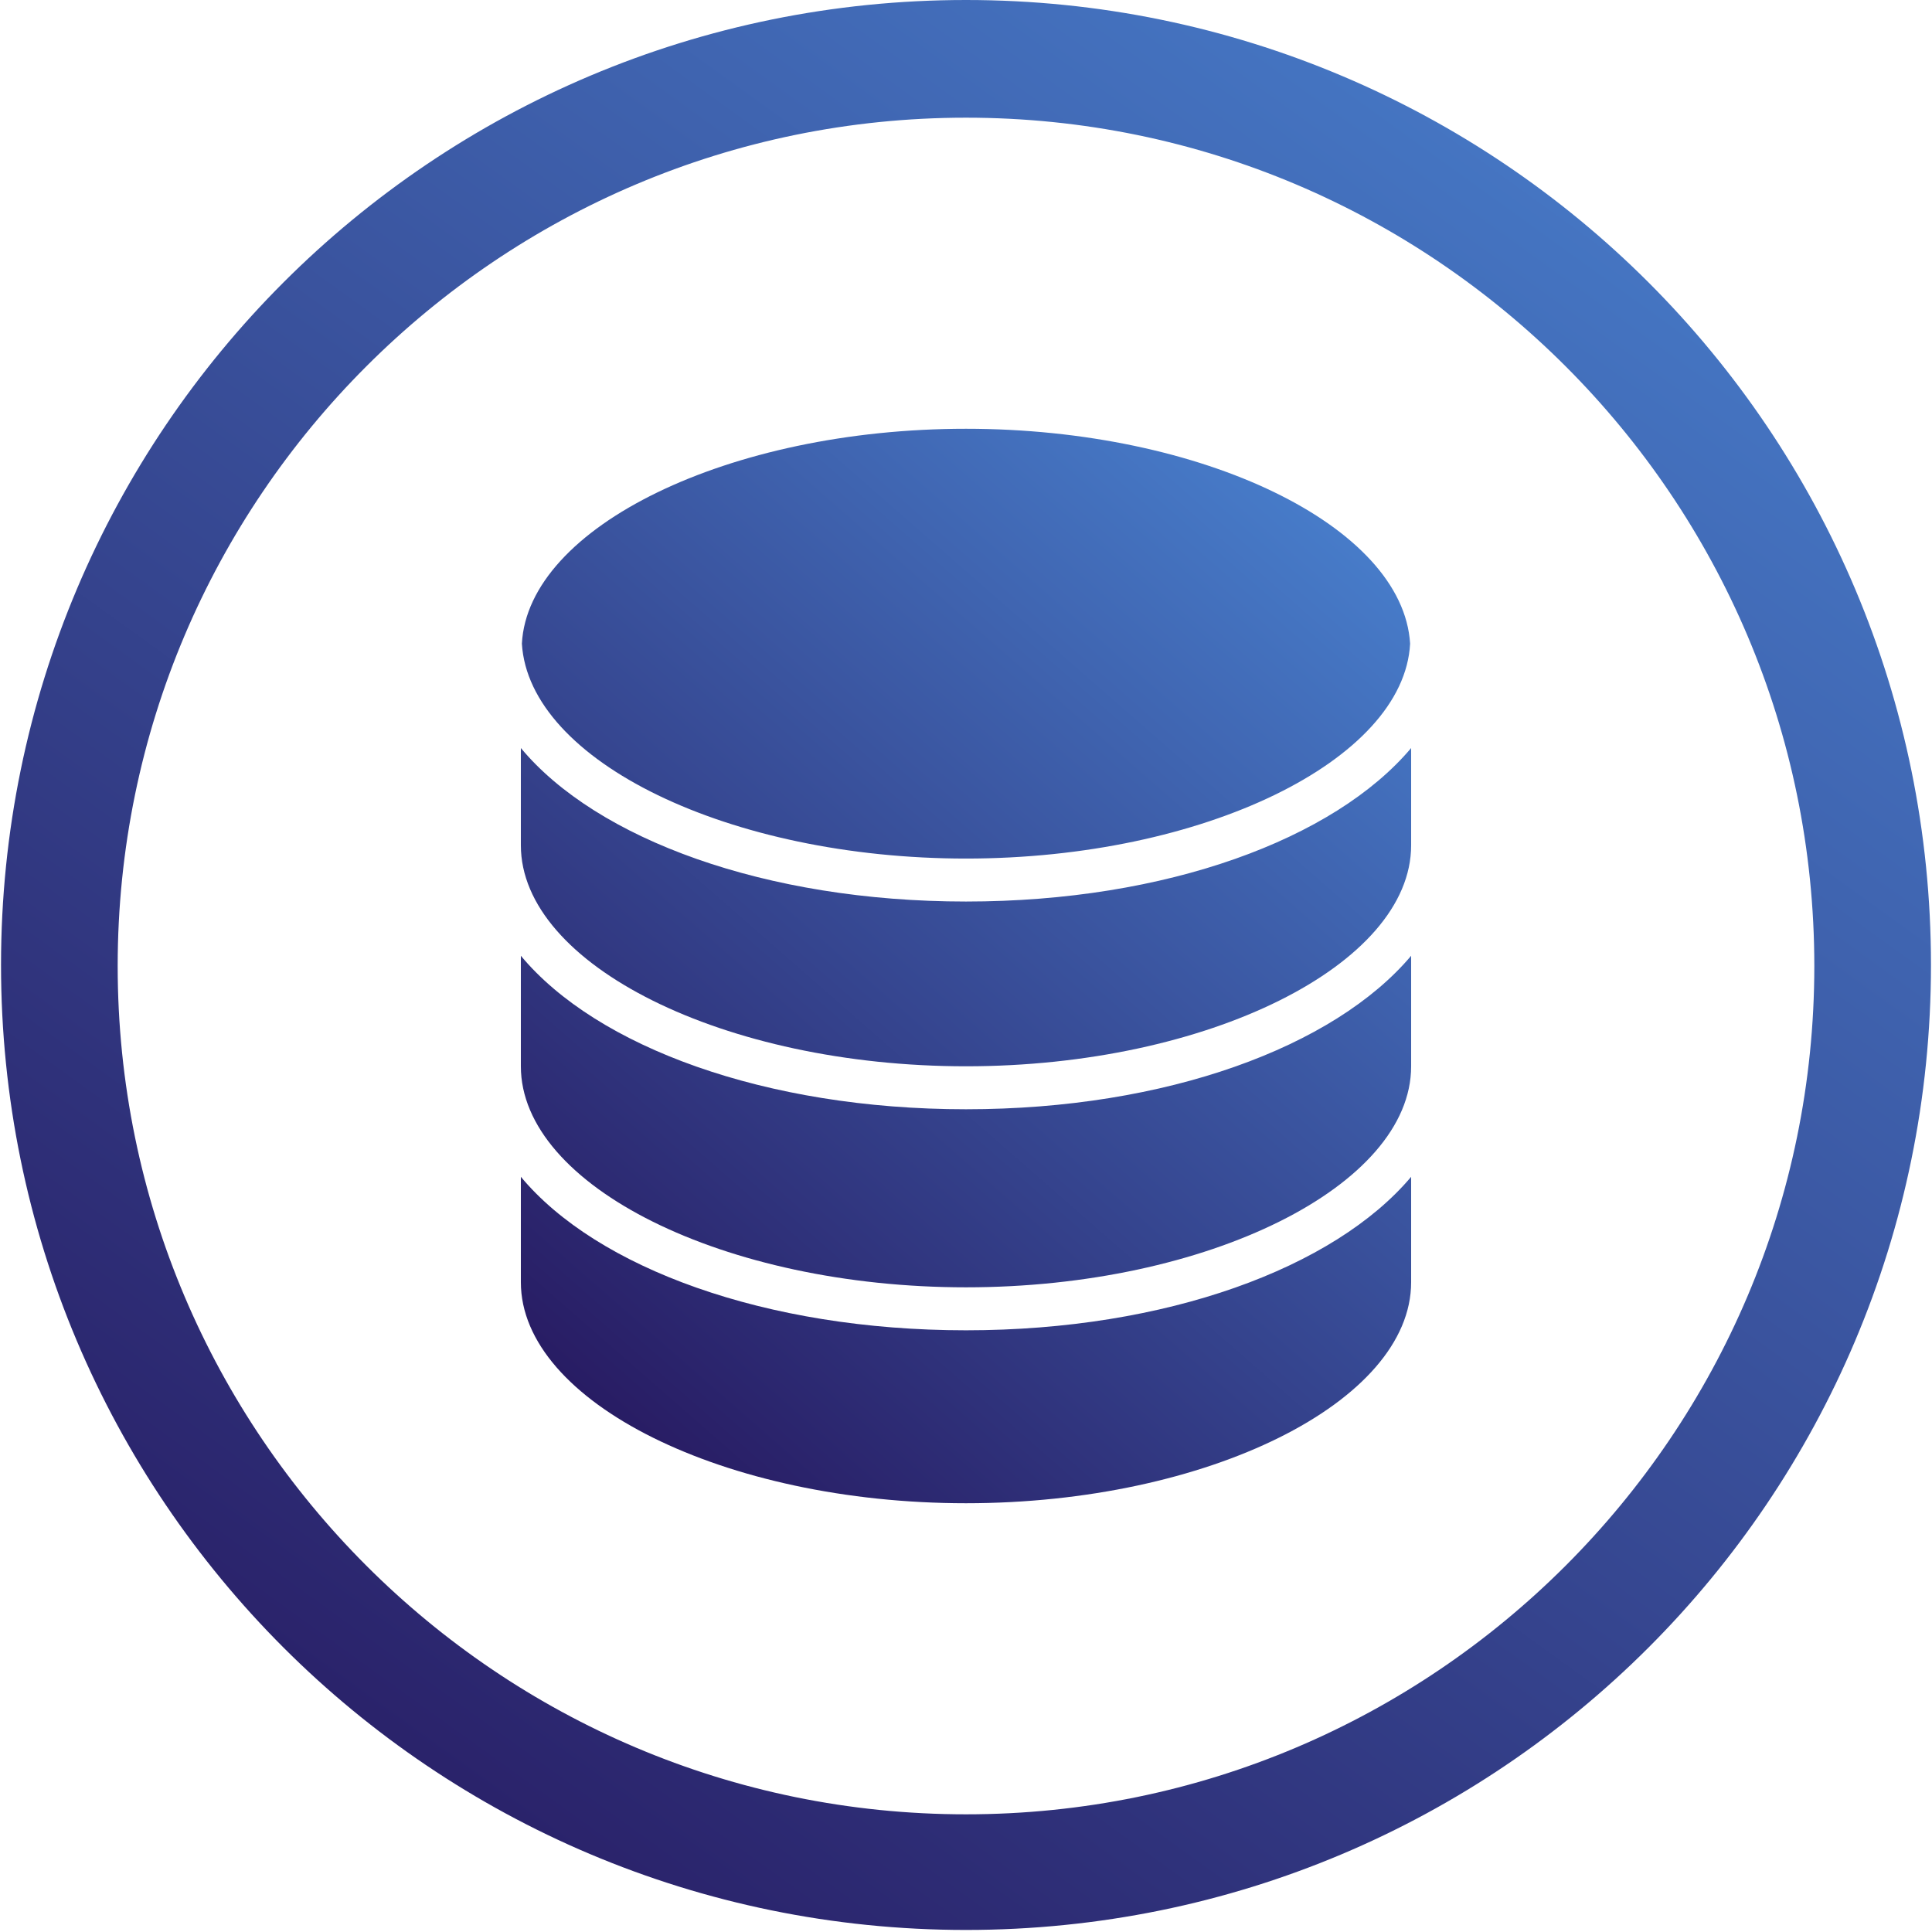 <?xml version="1.0" encoding="UTF-8"?> <!-- Creator: CorelDRAW 2021.5 --> <svg xmlns="http://www.w3.org/2000/svg" xmlns:xlink="http://www.w3.org/1999/xlink" xmlns:xodm="http://www.corel.com/coreldraw/odm/2003" xml:space="preserve" width="34.819mm" height="34.819mm" style="shape-rendering:geometricPrecision; text-rendering:geometricPrecision; image-rendering:optimizeQuality; fill-rule:evenodd; clip-rule:evenodd" viewBox="0 0 18.88 18.88"> <defs> <style type="text/css"> <![CDATA[ .fil0 {fill:url(#id0);fill-rule:nonzero} ]]> </style> <linearGradient id="id0" gradientUnits="objectBoundingBox" x1="98.267%" y1="0%" x2="4.823%" y2="129.656%"> <stop offset="0" style="stop-opacity:1; stop-color:#4A85D3"></stop> <stop offset="1" style="stop-opacity:1; stop-color:#1F0046"></stop> </linearGradient> </defs> <g id="Слой_x0020_1">  <path class="fil0" d="M9.44 8.39c2.32,0 4.28,-0.96 4.34,-2.1 -0.07,-1.15 -2.03,-2.1 -4.34,-2.1 -2.32,0 -4.28,0.96 -4.34,2.1 0.07,1.15 2.03,2.1 4.34,2.1zm4.35 -1.08c-0.75,0.89 -2.39,1.5 -4.35,1.5 -1.96,0 -3.61,-0.61 -4.35,-1.5l0 0.95c0,1.17 1.99,2.16 4.35,2.16 2.36,0 4.35,-0.99 4.35,-2.16l0 -0.95zm0 2.03c-0.75,0.89 -2.39,1.5 -4.35,1.5 -1.96,0 -3.61,-0.61 -4.35,-1.5l0 1.08c0,1.17 1.99,2.16 4.35,2.16 2.36,0 4.35,-0.99 4.35,-2.16l0 -1.08zm0 2.16c-0.75,0.89 -2.39,1.5 -4.35,1.5 -1.96,0 -3.61,-0.61 -4.35,-1.5l0 1.03c0,1.17 1.99,2.16 4.35,2.16 2.36,0 4.35,-0.99 4.35,-2.16l0 -1.03z"></path> <path class="fil0" d="M9.44 0c2.61,0 4.97,1.06 6.67,2.76 1.71,1.71 2.76,4.07 2.76,6.67 0,2.61 -1.06,4.97 -2.76,6.67 -1.71,1.71 -4.07,2.76 -6.67,2.76 -2.61,0 -4.97,-1.06 -6.67,-2.76 -1.71,-1.71 -2.76,-4.07 -2.76,-6.67 0,-2.61 1.06,-4.97 2.76,-6.67 1.71,-1.71 4.07,-2.76 6.67,-2.76zm5.86 3.58c-1.5,-1.5 -3.57,-2.43 -5.86,-2.43 -2.29,0 -4.36,0.93 -5.86,2.43 -1.5,1.5 -2.43,3.57 -2.43,5.86 0,2.29 0.93,4.36 2.43,5.86 1.5,1.5 3.57,2.43 5.86,2.43 2.29,0 4.36,-0.93 5.86,-2.43 1.5,-1.5 2.43,-3.57 2.43,-5.86 0,-2.29 -0.93,-4.36 -2.43,-5.86z"></path> </g> </svg> 